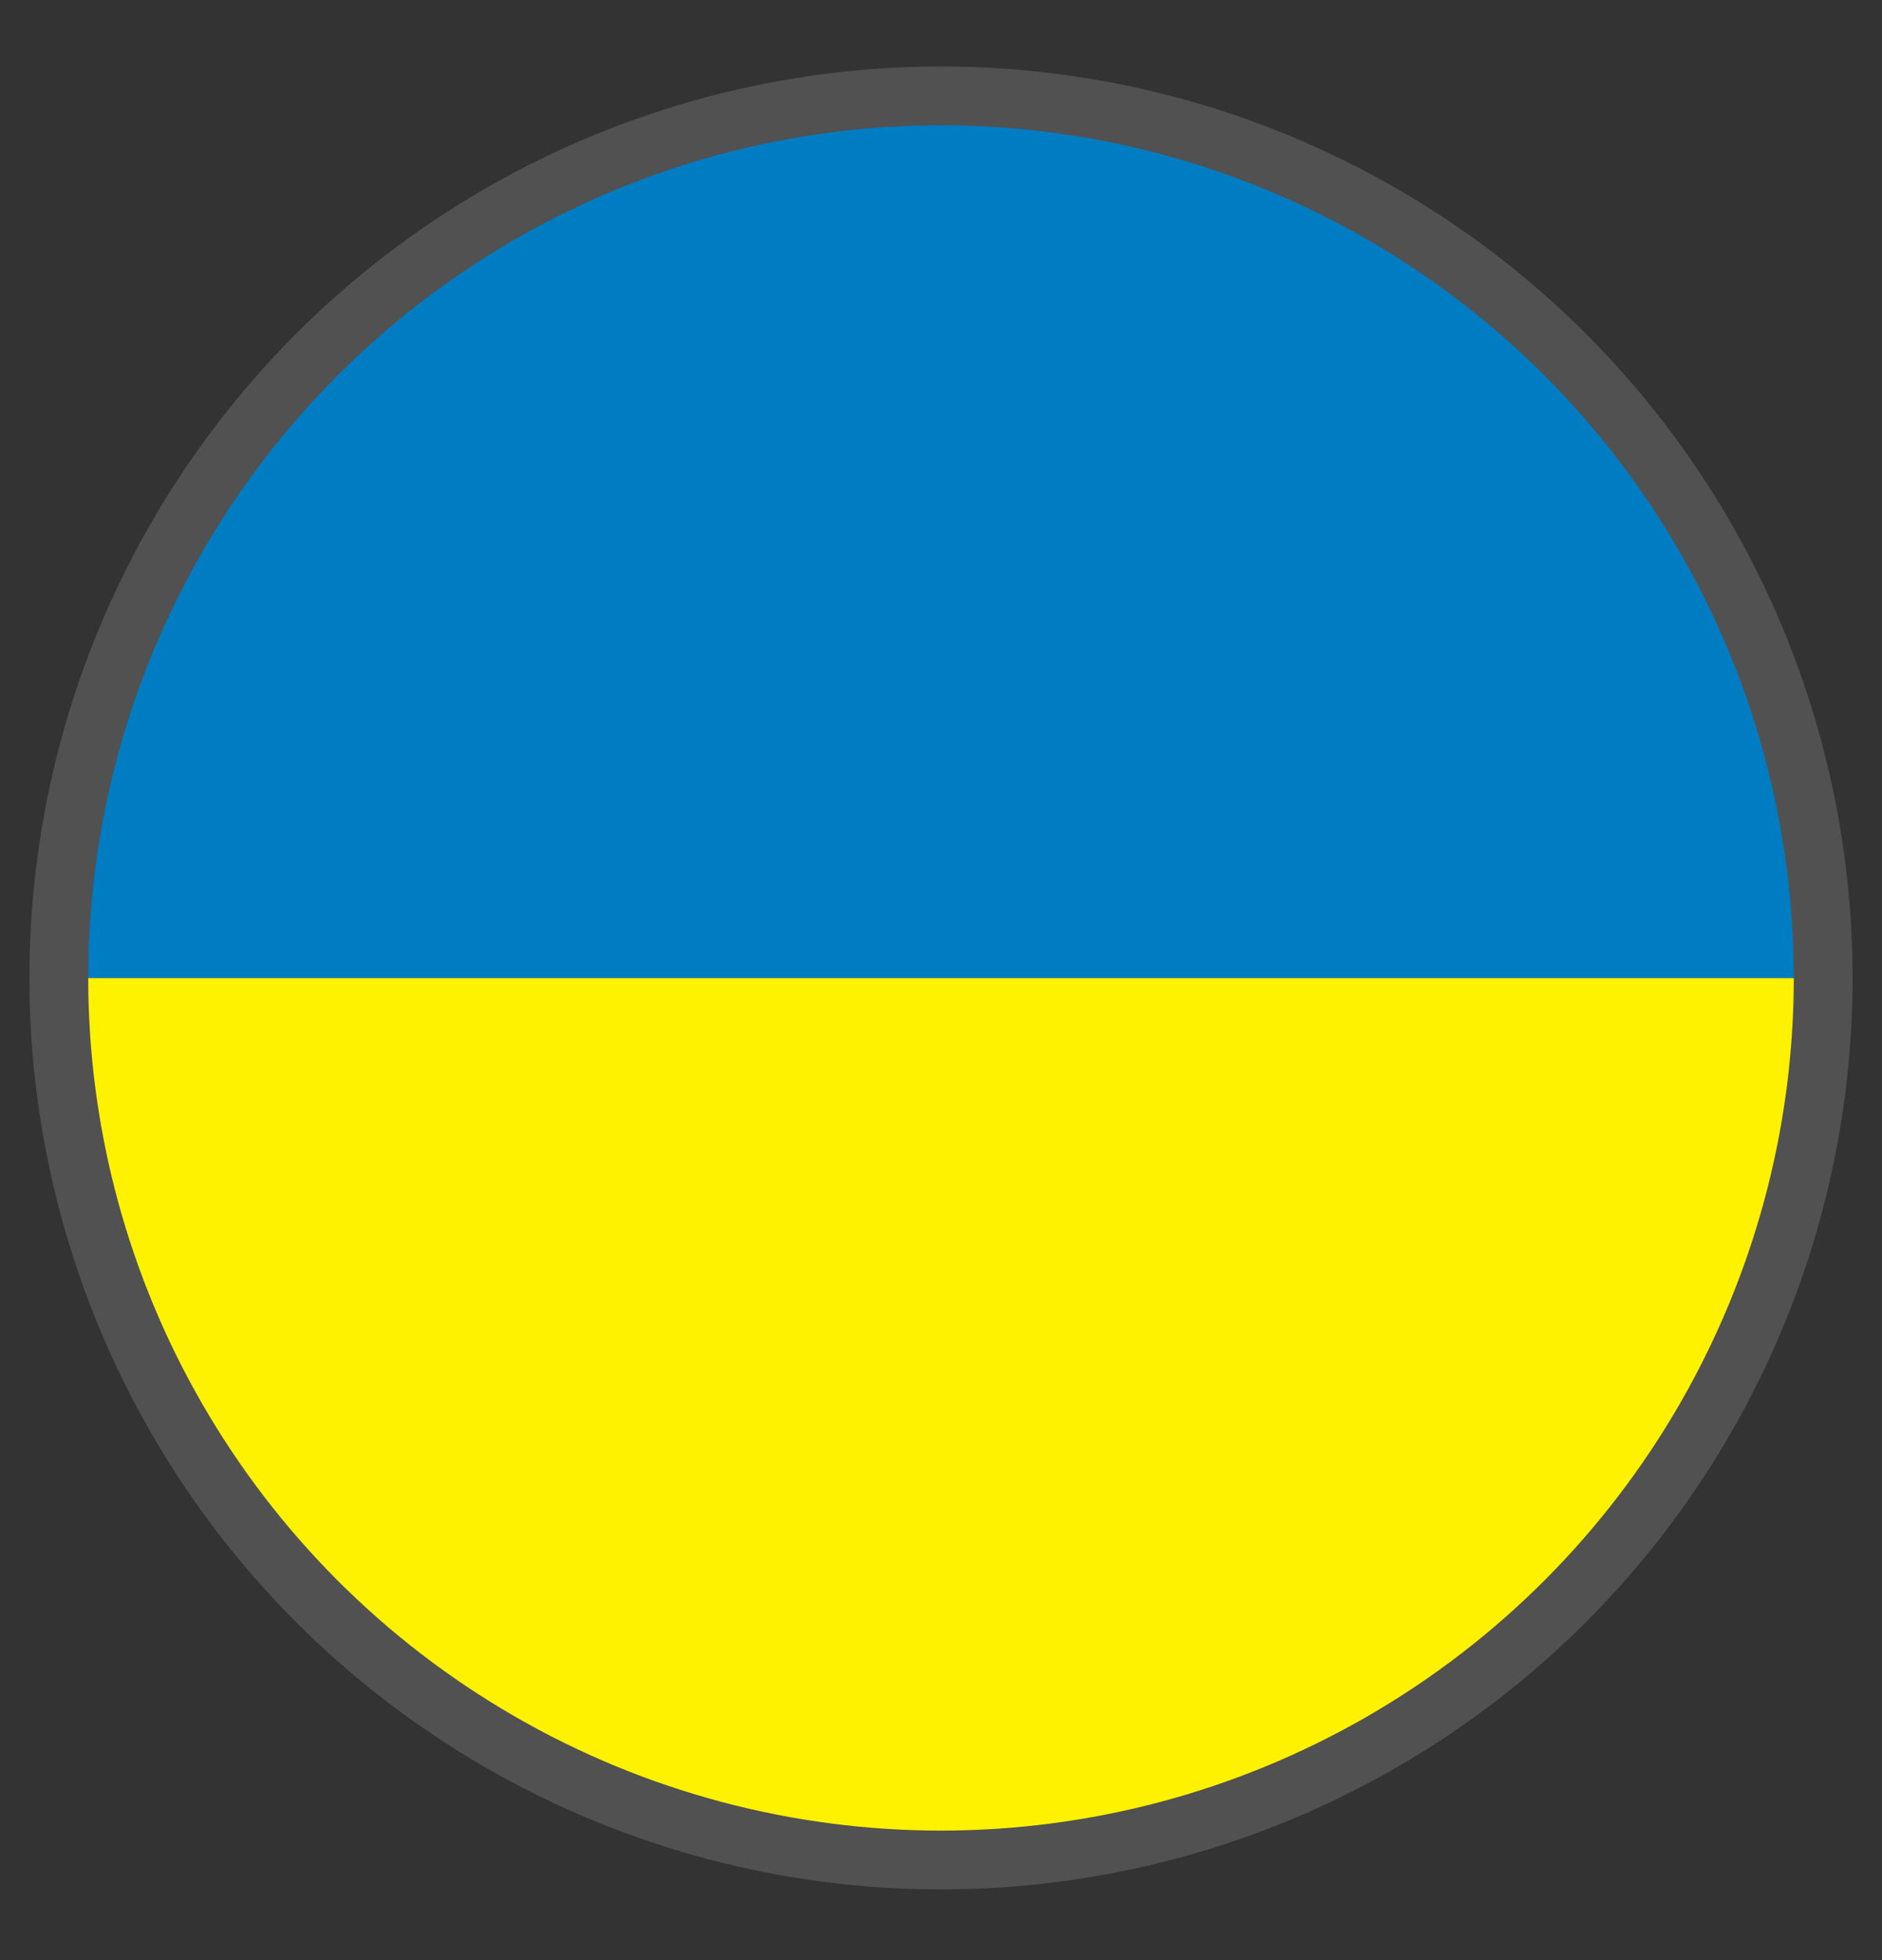 <?xml version="1.0" encoding="UTF-8" standalone="no"?><!DOCTYPE svg PUBLIC "-//W3C//DTD SVG 1.1//EN" "http://www.w3.org/Graphics/SVG/1.1/DTD/svg11.dtd"><svg width="100%" height="100%" viewBox="0 0 24 25" version="1.1" xmlns="http://www.w3.org/2000/svg" xmlns:xlink="http://www.w3.org/1999/xlink" xml:space="preserve" xmlns:serif="http://www.serif.com/" style="fill-rule:evenodd;clip-rule:evenodd;stroke-linecap:square;stroke-miterlimit:1.5;"><rect x="0" y="0" width="24" height="25" fill="#333333" stroke="none"/><path d="M23.25,12.473c-0.045,6.254 -5.069,11.25 -11.25,11.25c-6.209,0 -11.25,-5.041 -11.25,-11.25l22.5,0Z" style="fill:#fff200;"/><path d="M23.25,12.473l-22.5,0c0,-6.209 5.041,-11.25 11.25,-11.25c6.181,0 11.205,4.996 11.25,11.25Z" style="fill:#007cc2;"/><circle cx="12" cy="12.473" r="11.25" style="fill:none;stroke:#515151;stroke-width:0.75px;"/></svg>